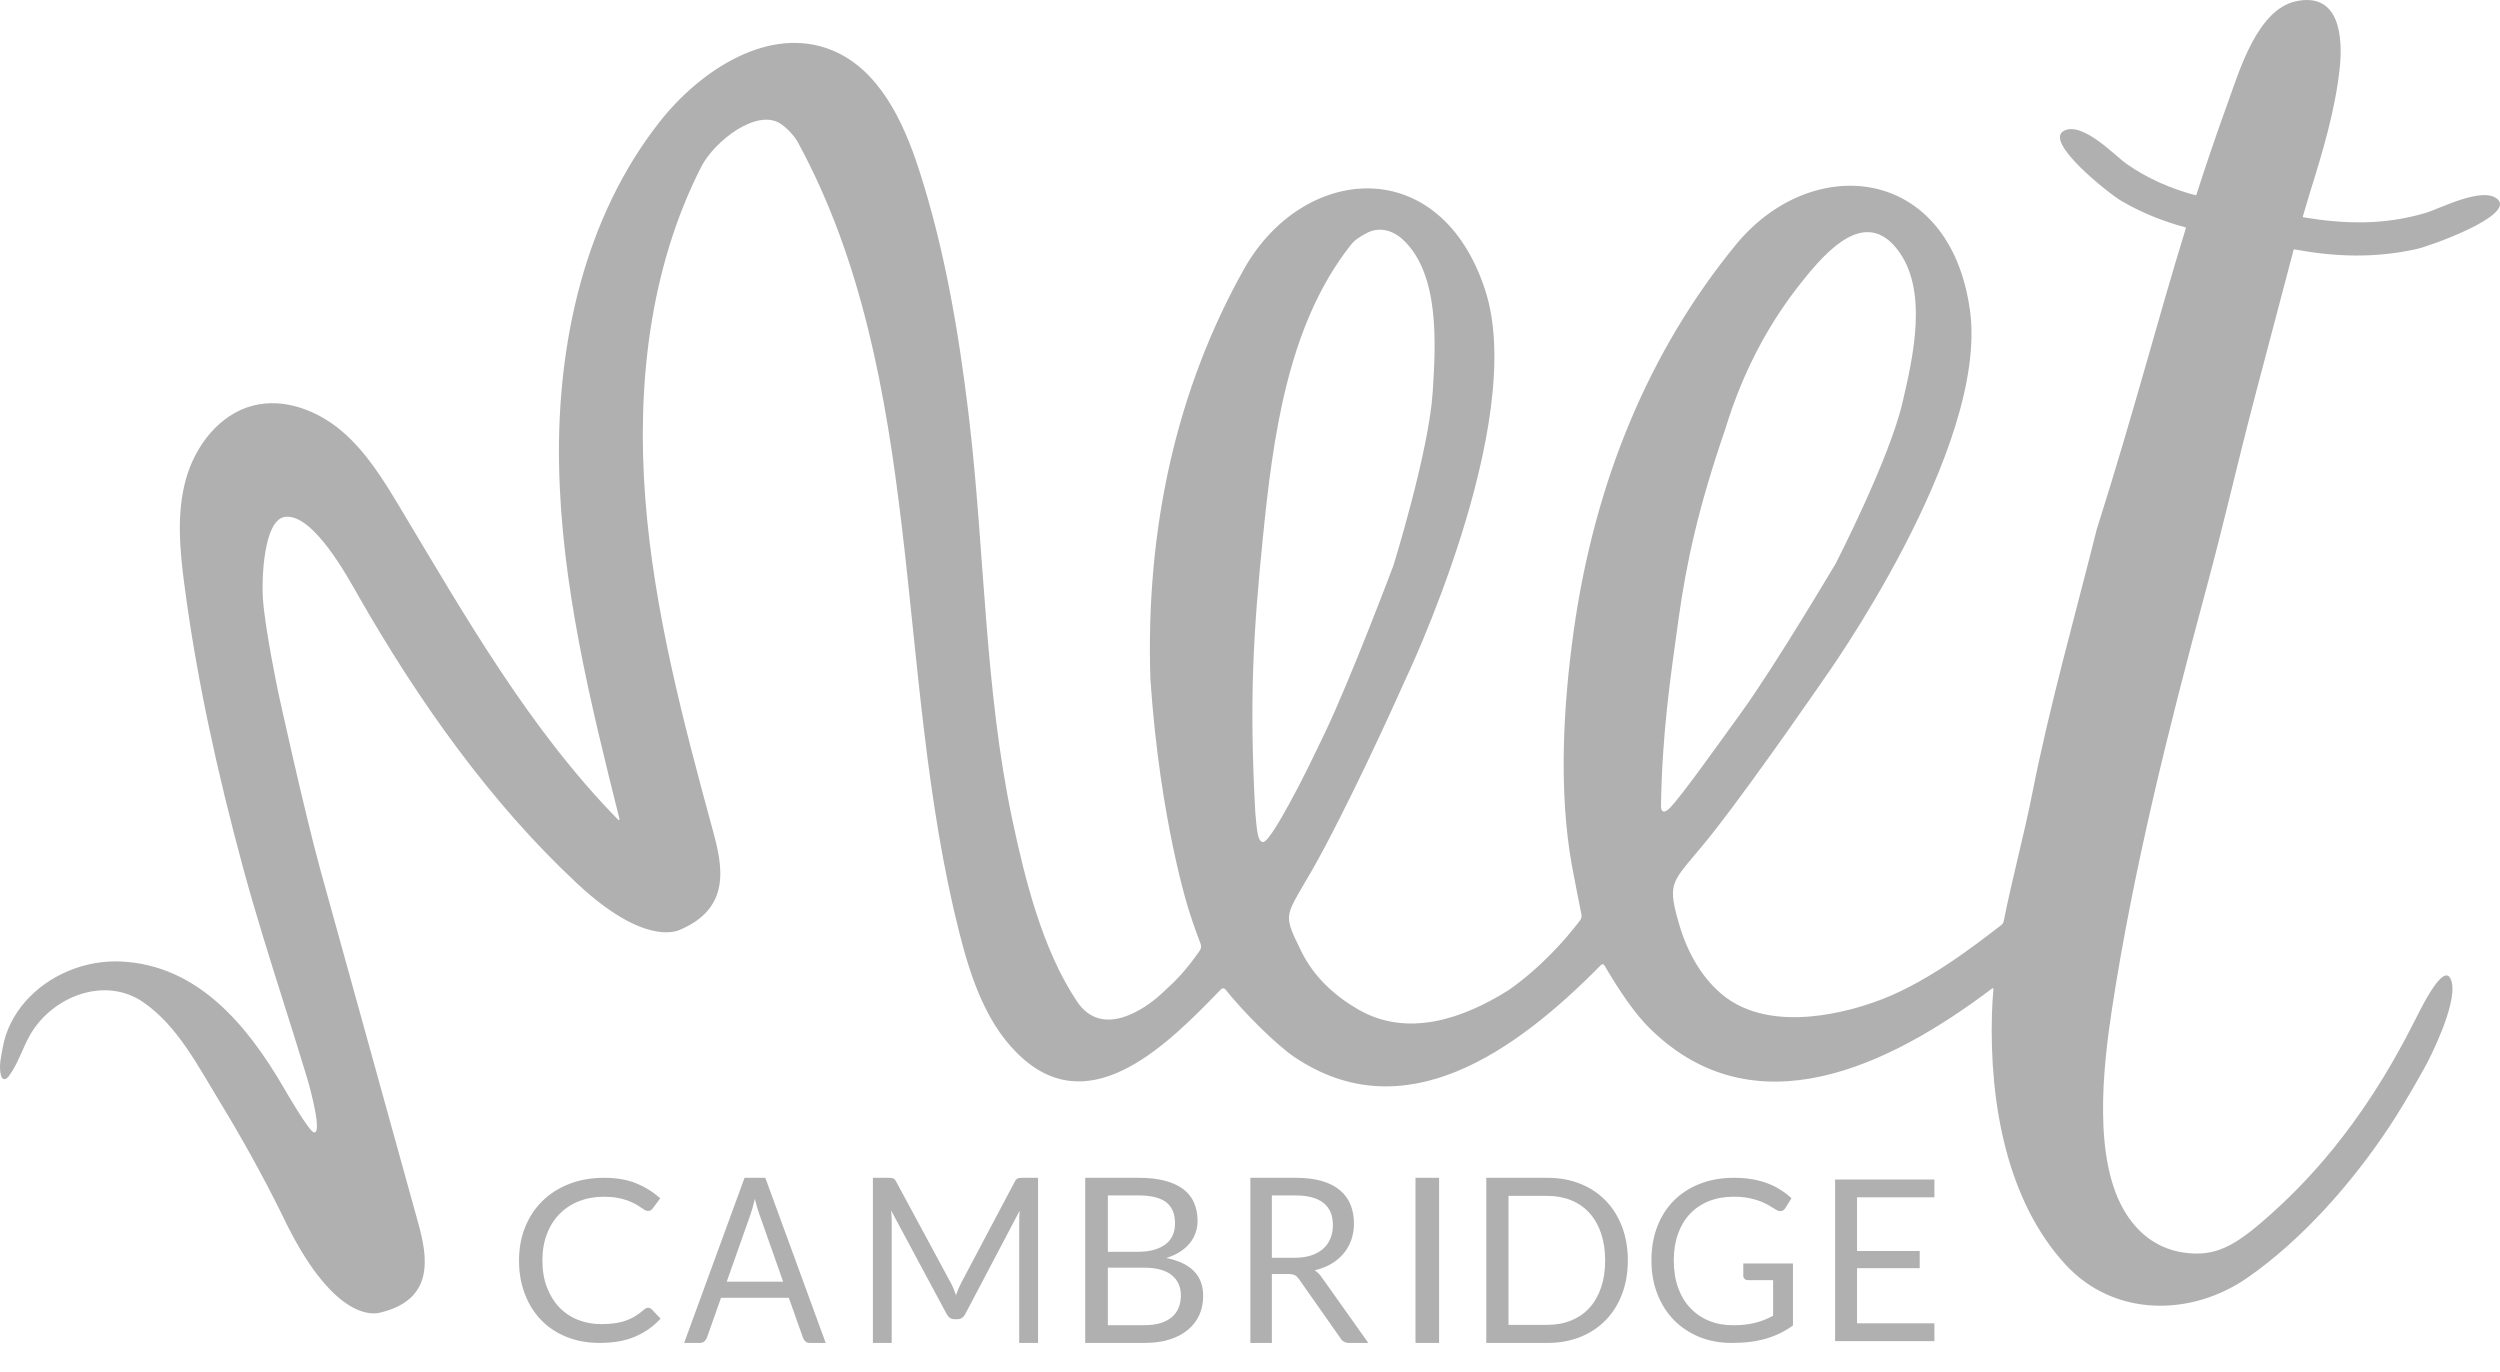 <svg width="82" height="45" viewBox="0 0 82 45" fill="none" xmlns="http://www.w3.org/2000/svg">
<path fill-rule="evenodd" clip-rule="evenodd" d="M21.26 42.895C21.301 42.895 21.339 42.911 21.372 42.943L21.667 43.25C21.439 43.501 21.164 43.697 20.84 43.838C20.516 43.978 20.125 44.048 19.669 44.048C19.268 44.048 18.906 43.982 18.581 43.85C18.255 43.719 17.978 43.534 17.748 43.296C17.518 43.058 17.34 42.773 17.214 42.44C17.087 42.107 17.024 41.741 17.024 41.342C17.024 40.943 17.092 40.577 17.227 40.244C17.363 39.911 17.553 39.625 17.798 39.386C18.044 39.147 18.337 38.962 18.679 38.83C19.021 38.698 19.399 38.632 19.812 38.632C20.22 38.632 20.572 38.692 20.867 38.813C21.163 38.934 21.425 39.098 21.655 39.305L21.411 39.634C21.393 39.658 21.372 39.679 21.349 39.695C21.326 39.711 21.292 39.719 21.249 39.719C21.215 39.719 21.179 39.707 21.142 39.684C21.105 39.66 21.06 39.631 21.008 39.597C20.957 39.562 20.896 39.525 20.826 39.486C20.757 39.447 20.674 39.41 20.579 39.375C20.483 39.34 20.372 39.312 20.245 39.288C20.119 39.265 19.973 39.253 19.808 39.253C19.511 39.253 19.239 39.302 18.993 39.399C18.746 39.496 18.534 39.635 18.356 39.815C18.178 39.995 18.039 40.214 17.94 40.473C17.84 40.732 17.791 41.022 17.791 41.342C17.791 41.672 17.84 41.967 17.94 42.226C18.039 42.484 18.174 42.703 18.346 42.882C18.518 43.061 18.721 43.197 18.956 43.29C19.191 43.384 19.444 43.431 19.715 43.431C19.88 43.431 20.029 43.422 20.16 43.403C20.292 43.385 20.414 43.356 20.526 43.316C20.639 43.277 20.743 43.227 20.84 43.166C20.937 43.106 21.034 43.034 21.132 42.95C21.176 42.913 21.219 42.895 21.26 42.895Z" fill="#B0B0B0"/>
<path fill-rule="evenodd" clip-rule="evenodd" d="M23.837 42.038H25.687L24.909 39.834C24.858 39.698 24.808 39.528 24.76 39.324C24.735 39.427 24.71 39.522 24.686 39.609C24.662 39.696 24.638 39.772 24.615 39.838L23.837 42.038ZM27.083 44.048H26.565C26.505 44.048 26.456 44.032 26.42 43.999C26.383 43.967 26.355 43.925 26.337 43.875L25.873 42.567H23.65L23.187 43.875C23.171 43.92 23.143 43.96 23.104 43.996C23.065 44.031 23.017 44.048 22.959 44.048H22.44L24.421 38.632H25.102L27.083 44.048Z" fill="#B0B0B0"/>
<path fill-rule="evenodd" clip-rule="evenodd" d="M31.281 42.281C31.306 42.348 31.331 42.416 31.356 42.483C31.38 42.413 31.405 42.346 31.432 42.281C31.459 42.217 31.489 42.152 31.523 42.087L33.285 38.757C33.316 38.699 33.349 38.663 33.383 38.651C33.417 38.638 33.465 38.632 33.528 38.632H34.048V44.048H33.43V40.068C33.43 40.015 33.431 39.959 33.434 39.898C33.436 39.838 33.44 39.776 33.444 39.713L31.661 43.1C31.6 43.213 31.515 43.27 31.406 43.27H31.305C31.196 43.27 31.111 43.213 31.05 43.1L29.227 39.702C29.234 39.767 29.239 39.831 29.243 39.894C29.247 39.957 29.248 40.015 29.248 40.068V44.048H28.631V38.632H29.15C29.213 38.632 29.262 38.638 29.296 38.651C29.33 38.663 29.362 38.699 29.394 38.757L31.192 42.09C31.226 42.151 31.256 42.215 31.281 42.281Z" fill="#B0B0B0"/>
<path fill-rule="evenodd" clip-rule="evenodd" d="M36.338 41.58V43.466H37.526C37.738 43.466 37.92 43.443 38.072 43.395C38.224 43.347 38.349 43.279 38.447 43.192C38.545 43.105 38.618 43.002 38.663 42.882C38.709 42.763 38.733 42.631 38.733 42.487C38.733 42.208 38.632 41.986 38.432 41.824C38.231 41.661 37.928 41.58 37.522 41.58H36.338ZM36.338 41.059H37.319C37.528 41.059 37.71 41.036 37.863 40.991C38.016 40.945 38.143 40.882 38.244 40.801C38.345 40.721 38.42 40.623 38.468 40.509C38.517 40.394 38.541 40.269 38.541 40.132C38.541 39.815 38.444 39.582 38.25 39.433C38.056 39.285 37.754 39.21 37.346 39.21H36.338V41.059ZM35.595 44.048V38.632H37.346C37.683 38.632 37.973 38.664 38.217 38.73C38.461 38.796 38.662 38.889 38.819 39.01C38.976 39.131 39.092 39.279 39.167 39.454C39.242 39.629 39.28 39.826 39.28 40.045C39.28 40.179 39.259 40.307 39.217 40.431C39.175 40.554 39.111 40.669 39.026 40.775C38.94 40.881 38.833 40.975 38.704 41.059C38.575 41.142 38.423 41.21 38.25 41.263C38.651 41.341 38.953 41.483 39.158 41.69C39.362 41.896 39.464 42.169 39.464 42.506C39.464 42.736 39.421 42.945 39.336 43.134C39.25 43.323 39.125 43.485 38.96 43.621C38.796 43.757 38.594 43.863 38.355 43.937C38.116 44.011 37.844 44.048 37.537 44.048H35.595Z" fill="#B0B0B0"/>
<path fill-rule="evenodd" clip-rule="evenodd" d="M41.717 41.255H42.459C42.666 41.255 42.848 41.229 43.005 41.178C43.162 41.126 43.294 41.053 43.4 40.958C43.505 40.864 43.585 40.751 43.639 40.62C43.692 40.489 43.719 40.344 43.719 40.185C43.719 39.863 43.616 39.62 43.41 39.456C43.205 39.292 42.898 39.21 42.492 39.21H41.717V41.255ZM41.717 41.788V44.048H41.012V38.632H42.492C42.823 38.632 43.109 38.666 43.35 38.736C43.591 38.805 43.79 38.905 43.947 39.036C44.105 39.167 44.221 39.325 44.296 39.511C44.372 39.696 44.41 39.903 44.41 40.132C44.41 40.324 44.38 40.503 44.322 40.669C44.264 40.836 44.179 40.985 44.068 41.117C43.957 41.249 43.822 41.362 43.663 41.455C43.503 41.549 43.322 41.619 43.12 41.667C43.208 41.72 43.285 41.797 43.354 41.898L44.881 44.048H44.252C44.123 44.048 44.028 43.997 43.968 43.894L42.608 41.958C42.567 41.898 42.522 41.854 42.473 41.828C42.425 41.801 42.352 41.788 42.254 41.788H41.717Z" fill="#B0B0B0"/>
<path fill-rule="evenodd" clip-rule="evenodd" d="M46.428 44.048H47.202V38.632H46.428V44.048Z" fill="#B0B0B0"/>
<path fill-rule="evenodd" clip-rule="evenodd" d="M52.649 41.342C52.649 41.009 52.604 40.712 52.514 40.45C52.425 40.188 52.298 39.966 52.133 39.785C51.969 39.603 51.769 39.465 51.535 39.369C51.301 39.273 51.04 39.225 50.754 39.225H49.479V43.455H50.754C51.04 43.455 51.301 43.407 51.535 43.311C51.769 43.216 51.969 43.078 52.133 42.898C52.298 42.717 52.425 42.496 52.514 42.234C52.604 41.972 52.649 41.675 52.649 41.342ZM53.393 41.342C53.393 41.748 53.329 42.117 53.202 42.45C53.075 42.782 52.896 43.067 52.664 43.304C52.432 43.541 52.154 43.724 51.83 43.854C51.506 43.984 51.148 44.048 50.754 44.048H48.75V38.632H50.754C51.148 38.632 51.506 38.697 51.83 38.827C52.154 38.956 52.432 39.14 52.664 39.378C52.896 39.616 53.075 39.902 53.202 40.235C53.329 40.567 53.393 40.936 53.393 41.342Z" fill="#B0B0B0"/>
<path fill-rule="evenodd" clip-rule="evenodd" d="M56.843 43.468C56.987 43.468 57.118 43.461 57.238 43.447C57.358 43.434 57.47 43.414 57.577 43.387C57.683 43.359 57.783 43.327 57.877 43.289C57.97 43.25 58.064 43.207 58.158 43.157V41.989H57.336C57.289 41.989 57.251 41.975 57.223 41.948C57.195 41.921 57.18 41.888 57.18 41.849V41.442H58.809V43.475C58.676 43.571 58.537 43.655 58.393 43.727C58.248 43.798 58.094 43.858 57.93 43.906C57.766 43.954 57.59 43.99 57.403 44.013C57.215 44.037 57.011 44.048 56.792 44.048C56.407 44.048 56.054 43.982 55.733 43.85C55.412 43.719 55.136 43.534 54.903 43.296C54.671 43.058 54.491 42.773 54.361 42.44C54.231 42.107 54.167 41.741 54.167 41.342C54.167 40.938 54.23 40.569 54.357 40.236C54.484 39.904 54.666 39.618 54.902 39.38C55.137 39.143 55.422 38.958 55.757 38.828C56.091 38.697 56.466 38.632 56.88 38.632C57.09 38.632 57.285 38.647 57.465 38.678C57.646 38.709 57.813 38.753 57.967 38.811C58.121 38.869 58.264 38.939 58.395 39.022C58.526 39.105 58.648 39.198 58.761 39.301L58.558 39.626C58.516 39.693 58.461 39.726 58.395 39.726C58.355 39.726 58.312 39.713 58.265 39.685C58.203 39.651 58.134 39.609 58.058 39.56C57.981 39.511 57.888 39.463 57.778 39.417C57.669 39.372 57.539 39.333 57.39 39.301C57.24 39.269 57.063 39.253 56.858 39.253C56.56 39.253 56.289 39.302 56.047 39.399C55.806 39.496 55.599 39.636 55.429 39.817C55.259 39.998 55.128 40.217 55.037 40.475C54.945 40.732 54.9 41.022 54.9 41.342C54.9 41.677 54.947 41.976 55.042 42.239C55.137 42.501 55.271 42.723 55.444 42.906C55.617 43.088 55.822 43.228 56.059 43.324C56.295 43.42 56.557 43.468 56.843 43.468Z" fill="#B0B0B0"/>
<path fill-rule="evenodd" clip-rule="evenodd" d="M63.449 38.688V39.272H60.911V41.033H62.966V41.596H60.911V43.405H63.449V43.989H60.191V38.688H63.449Z" fill="#B0B0B0"/>
<path fill-rule="evenodd" clip-rule="evenodd" d="M55.05 20.347C55.319 18.413 55.712 16.629 56.587 14.08C57.177 12.146 58.032 10.585 59.095 9.25C59.911 8.226 61.173 6.806 62.238 8.188C63.252 9.504 62.758 11.69 62.397 13.223C61.959 15.085 60.215 18.476 60.215 18.476C60.215 18.476 58.241 21.81 57.126 23.354C56.249 24.57 55.108 26.167 54.766 26.506C54.503 26.765 54.479 26.498 54.48 26.46C54.516 24.073 54.781 22.281 55.05 20.347ZM42.272 26.392C42.072 26.754 41.593 27.619 41.431 27.618C41.269 27.617 41.225 27.324 41.173 26.633C40.97 22.938 41.114 20.711 41.418 17.677C41.751 14.354 42.226 10.673 44.301 8.041C44.448 7.855 44.609 7.765 44.809 7.654C45.227 7.423 45.676 7.548 46.006 7.851C47.224 8.973 47.096 11.26 46.992 12.867C46.866 14.819 45.701 18.558 45.701 18.558C45.701 18.558 44.298 22.284 43.451 24.049C43.064 24.858 42.698 25.623 42.272 26.392ZM79.262 8.169C79.737 8.063 82.465 7.077 81.931 6.545C81.469 6.085 80.011 6.849 79.587 6.976C78.203 7.391 76.902 7.352 75.554 7.128C75.539 7.125 75.53 7.111 75.534 7.096C75.588 6.917 75.723 6.453 75.773 6.293C76.183 4.987 76.598 3.6 76.743 2.232C76.855 1.184 76.725 -0.26 75.31 0.041C74.045 0.31 73.457 2.307 73.081 3.346C72.69 4.424 72.351 5.424 72.042 6.386C72.038 6.399 72.025 6.406 72.012 6.403C71.212 6.189 70.457 5.869 69.742 5.37C69.394 5.128 68.325 3.986 67.708 4.284C66.995 4.629 69.17 6.349 69.576 6.587C70.255 6.985 70.955 7.262 71.679 7.455C71.692 7.458 71.7 7.472 71.696 7.486C70.738 10.592 70.02 13.427 68.776 17.354L68.775 17.355C68.055 20.234 67.237 23.099 66.66 26.017C66.38 27.431 66.004 28.791 65.719 30.227C65.711 30.25 65.705 30.289 65.648 30.337C64.688 31.079 63.066 32.333 61.429 32.886C60.902 33.065 58.112 34.02 56.448 32.588C55.8 32.031 55.342 31.233 55.074 30.309C54.619 28.748 54.897 28.977 56.31 27.154C57.722 25.331 59.809 22.293 59.809 22.293C59.809 22.293 65.256 14.71 64.612 10.157C63.941 5.41 59.429 4.986 56.936 8.027C54.091 11.499 52.306 15.792 51.618 20.691C51.272 23.152 51.117 25.966 51.562 28.41C51.612 28.693 51.865 29.967 51.876 30.021L51.876 30.025C51.879 30.092 51.851 30.155 51.826 30.188C51.352 30.816 50.529 31.745 49.48 32.478C48.012 33.4 46.172 34.062 44.526 33.097C43.793 32.667 43.106 32.064 42.683 31.205C41.969 29.751 42.185 30.178 43.459 27.773C44.732 25.369 46.07 22.349 46.07 22.349C46.07 22.349 50.131 13.889 48.717 9.525C47.243 4.976 42.73 5.385 40.798 8.835C38.592 12.772 37.572 17.324 37.733 22.271C38.049 26.958 39.001 29.879 39.001 29.879C39.001 29.879 39.173 30.424 39.359 30.902C39.382 30.96 39.434 31.062 39.346 31.189C38.856 31.89 38.551 32.181 38.063 32.625C37.575 33.069 36.153 34.092 35.322 32.843C34.192 31.146 33.625 28.864 33.206 26.895C32.752 24.762 32.528 22.588 32.353 20.417C32.174 18.203 32.051 15.985 31.792 13.778C31.781 13.682 31.769 13.585 31.758 13.489C31.432 10.803 30.972 8.121 30.136 5.543C29.62 3.955 28.817 2.261 27.271 1.64C25.24 0.825 22.985 2.278 21.632 4.002C19.178 7.127 18.267 11.247 18.337 15.223C18.406 19.169 19.362 23.038 20.32 26.867C20.326 26.891 20.295 26.909 20.277 26.89C17.353 23.905 15.263 20.218 13.11 16.631C12.571 15.732 12.011 14.821 11.213 14.142C10.415 13.463 9.325 13.045 8.31 13.301C7.193 13.583 6.393 14.63 6.09 15.745C5.788 16.859 5.898 18.041 6.048 19.186C6.457 22.305 7.142 25.381 7.96 28.415C8.369 29.928 8.855 31.466 9.332 32.976C9.581 33.767 9.831 34.558 10.071 35.352C10.208 35.806 10.576 37.231 10.288 37.139C10.12 37.085 9.37 35.788 9.302 35.671C8.122 33.645 6.496 31.651 3.961 31.537C2.797 31.484 1.597 31.974 0.826 32.856C0.455 33.282 0.188 33.799 0.09 34.359C0.037 34.664 -0.044 34.949 0.029 35.261C0.042 35.313 0.063 35.371 0.114 35.39C0.181 35.415 0.247 35.354 0.29 35.297C0.596 34.889 0.735 34.381 0.99 33.94C1.716 32.682 3.429 32.011 4.683 32.862C5.819 33.634 6.496 34.971 7.194 36.114C7.929 37.318 8.632 38.587 9.256 39.851C10.915 43.363 12.27 43.094 12.43 43.063C14.275 42.642 14.027 41.233 13.714 40.103C12.651 36.265 11.588 32.426 10.524 28.588C9.986 26.646 9.126 22.707 9.126 22.707C9.126 22.707 8.696 20.666 8.622 19.622C8.583 19.072 8.629 17.037 9.357 16.952C10.273 16.846 11.397 18.916 11.749 19.534C13.703 22.953 16.063 26.312 18.948 28.996C21.097 30.995 22.158 30.553 22.282 30.506C23.991 29.791 23.701 28.416 23.388 27.263C22.412 23.673 21.449 20.053 21.165 16.343C20.88 12.633 21.311 8.789 22.999 5.475C23.433 4.624 24.851 3.521 25.628 4.076C25.836 4.225 26.057 4.457 26.179 4.682C30.384 12.436 29.299 22 31.457 30.556C31.846 32.096 32.376 33.697 33.572 34.738C35.851 36.724 38.328 34.229 40.028 32.47C40.121 32.366 40.192 32.452 40.192 32.452C40.79 33.203 41.858 34.266 42.447 34.664C46.044 37.099 49.69 34.519 52.512 31.652C52.537 31.626 52.596 31.613 52.622 31.661C53.148 32.55 53.622 33.251 54.133 33.751C57.541 37.084 61.924 35.007 65.345 32.419C65.363 32.406 65.386 32.42 65.385 32.441C65.361 32.707 65.344 32.973 65.336 33.24C65.251 36.159 65.815 39.388 67.761 41.491C69.328 43.185 71.853 43.212 73.737 41.895C75.526 40.645 77.152 38.796 78.374 36.95C78.971 36.049 79.611 34.864 79.611 34.864C79.611 34.864 80.609 32.969 80.416 32.209C80.197 31.348 79.287 33.333 79.178 33.529C77.421 37.022 75.528 38.896 74.415 39.886C73.302 40.877 72.666 41.231 71.637 41.086C70.826 40.971 70.192 40.525 69.741 39.819C68.628 38.079 68.979 35.001 69.281 33.039C69.984 28.473 71.131 23.895 72.329 19.447C73.011 16.915 73.299 15.54 73.963 13.002C73.997 12.874 75.141 8.536 75.23 8.197C75.233 8.185 75.245 8.178 75.257 8.18C76.569 8.422 77.87 8.478 79.262 8.169Z" fill="#B0B0B0"/>
</svg>
